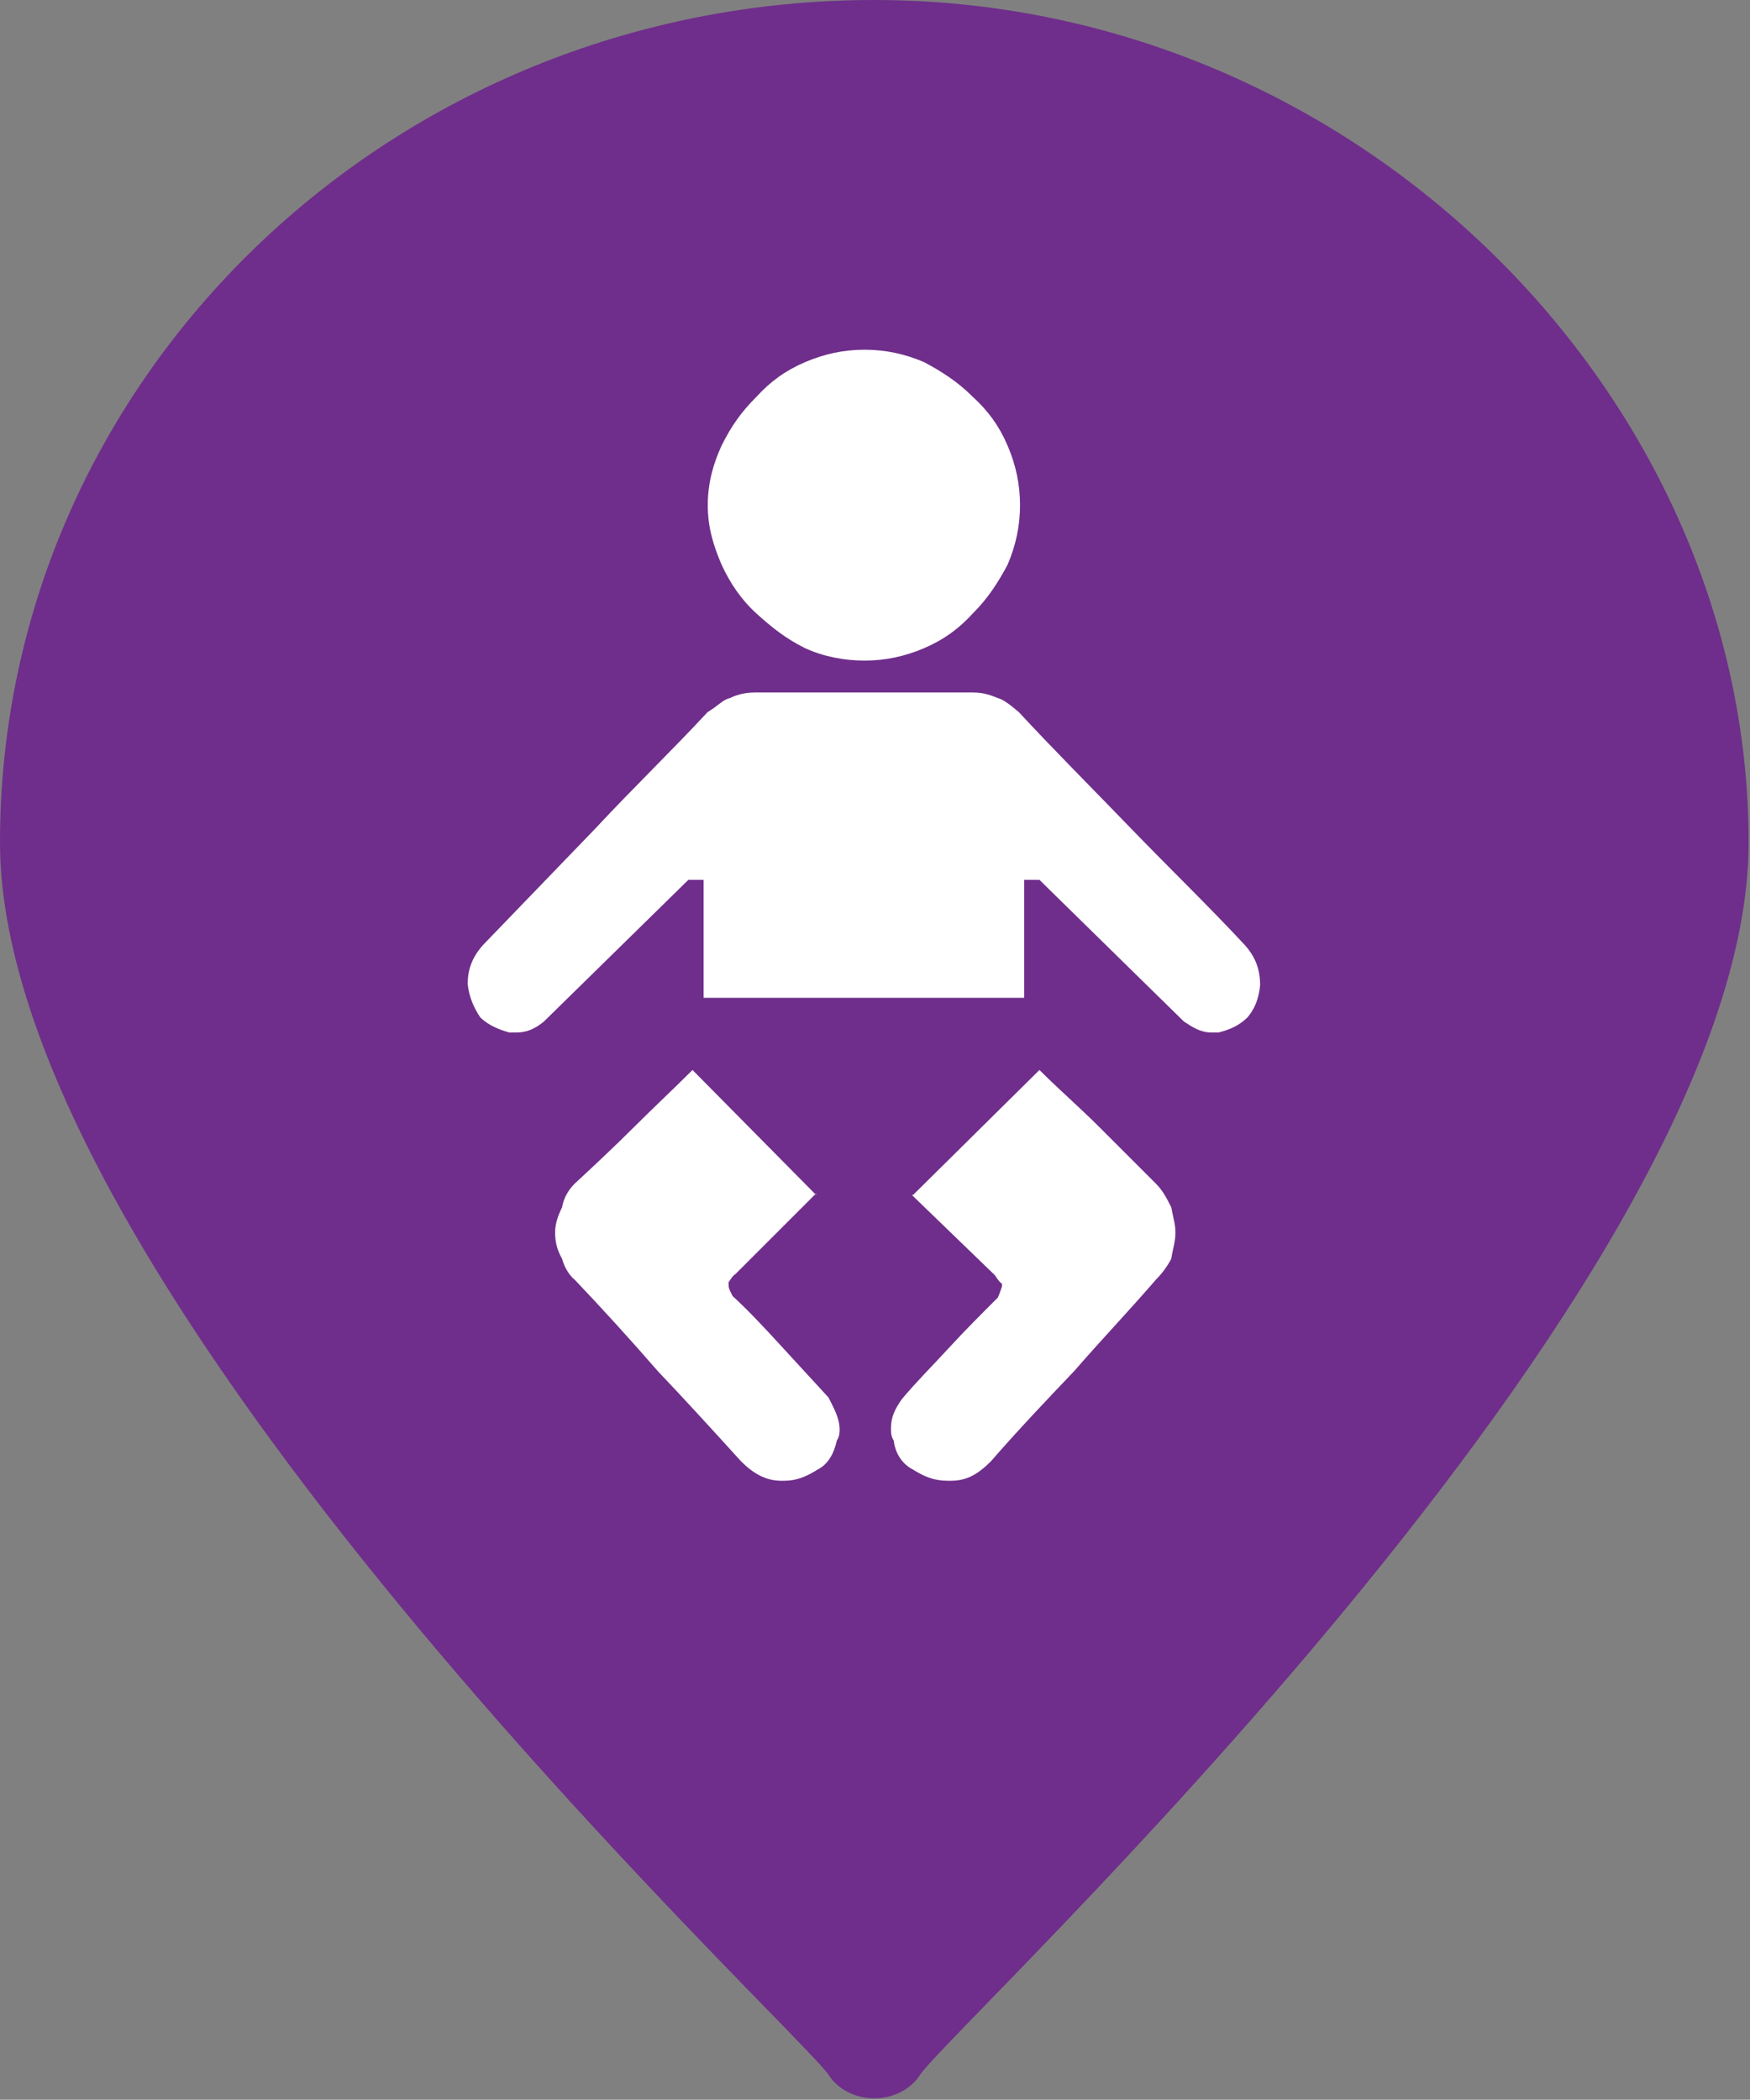 <?xml version="1.0" encoding="UTF-8"?><svg id="Layer_2" data-name="Layer 2" xmlns="http://www.w3.org/2000/svg" viewBox="0 0 12.61 15.13"><rect x="0" y="0" width="12.61" height="15.13" fill="#808080" stroke="none"/><defs><style>.cls-1 {
        fill: #6f2e8b;
      }

      .cls-1, .cls-2 {
        fill-rule: evenodd;
      }

      .cls-2 {
        fill: #fff;
      }</style></defs><g id="PINS"><g><path class="cls-1" d="m0,6.07c0,3.22,5.73,8.53,5.97,8.88.07.11.2.17.33.17s.26-.06.33-.17c.24-.36,5.97-5.66,5.97-8.88S9.78,0,6.3,0,0,2.72,0,6.07"/><path class="cls-2" d="m6.23,4.76c.15,0,.29-.03.43-.09.14-.06.25-.14.35-.25.11-.11.18-.22.25-.35.06-.14.09-.28.09-.43s-.03-.29-.09-.43c-.06-.14-.14-.25-.25-.35-.11-.11-.22-.18-.35-.25-.14-.06-.28-.09-.43-.09s-.29.03-.43.09c-.14.06-.25.14-.35.25-.11.11-.18.21-.25.35-.06.13-.1.27-.1.43s.04.29.1.43c.06.13.14.25.25.35.11.1.21.18.35.25.13.06.28.09.43.09"/><path class="cls-2" d="m7.38,7.19v-.85h.11l1.04,1.02c.06.04.12.08.2.08h.05c.08-.02.15-.05.21-.11.05-.06.08-.13.09-.23h0c0-.11-.03-.2-.11-.29-.26-.28-.54-.55-.82-.84-.28-.29-.55-.56-.81-.84-.06-.05-.11-.09-.15-.1-.05-.02-.1-.04-.18-.04h-1.57c-.08,0-.14.02-.18.04-.05.01-.09.06-.16.1-.26.28-.54.55-.81.84-.28.29-.55.57-.81.84-.08.09-.11.18-.11.28h0c.01.1.05.18.09.24.06.06.14.09.21.11h.05c.08,0,.14-.03.2-.08l1.04-1.02h.11v.85h2.3Z"/><path class="cls-2" d="m5.88,8.61l-.89-.9c-.14.14-.28.27-.42.41-.14.14-.29.28-.43.41-.05.05-.08.11-.09.17-.03.06-.05.12-.05.18,0,.06.01.12.05.19.01.04.04.11.09.15.2.21.4.43.6.66.2.21.4.43.6.65.09.09.18.14.29.14h.02c.09,0,.16-.03.24-.08.08-.04.12-.12.14-.21.02-.03.02-.06.02-.08,0-.08-.04-.15-.08-.23-.11-.12-.23-.25-.34-.37-.11-.12-.23-.25-.35-.36-.01-.02-.03-.05-.03-.08v-.02s.03-.05.05-.06l.58-.58Z"/><path class="cls-2" d="m6.57,8.61l.6.58s.03.05.05.06v.02s-.02.06-.03.08c-.12.12-.24.24-.35.36-.11.12-.24.25-.34.37-.05.07-.08.13-.08.21,0,.03,0,.06.02.09.01.09.06.17.14.21.08.05.15.08.25.08h.02c.11,0,.19-.04.29-.14.2-.23.4-.44.6-.65.2-.23.4-.44.59-.66.05-.05.09-.11.11-.15.01-.07.03-.12.03-.19,0-.06-.02-.12-.03-.18-.03-.06-.06-.12-.11-.17-.14-.14-.28-.28-.41-.41-.14-.14-.29-.27-.43-.41l-.91.9Z"/></g></g></svg>